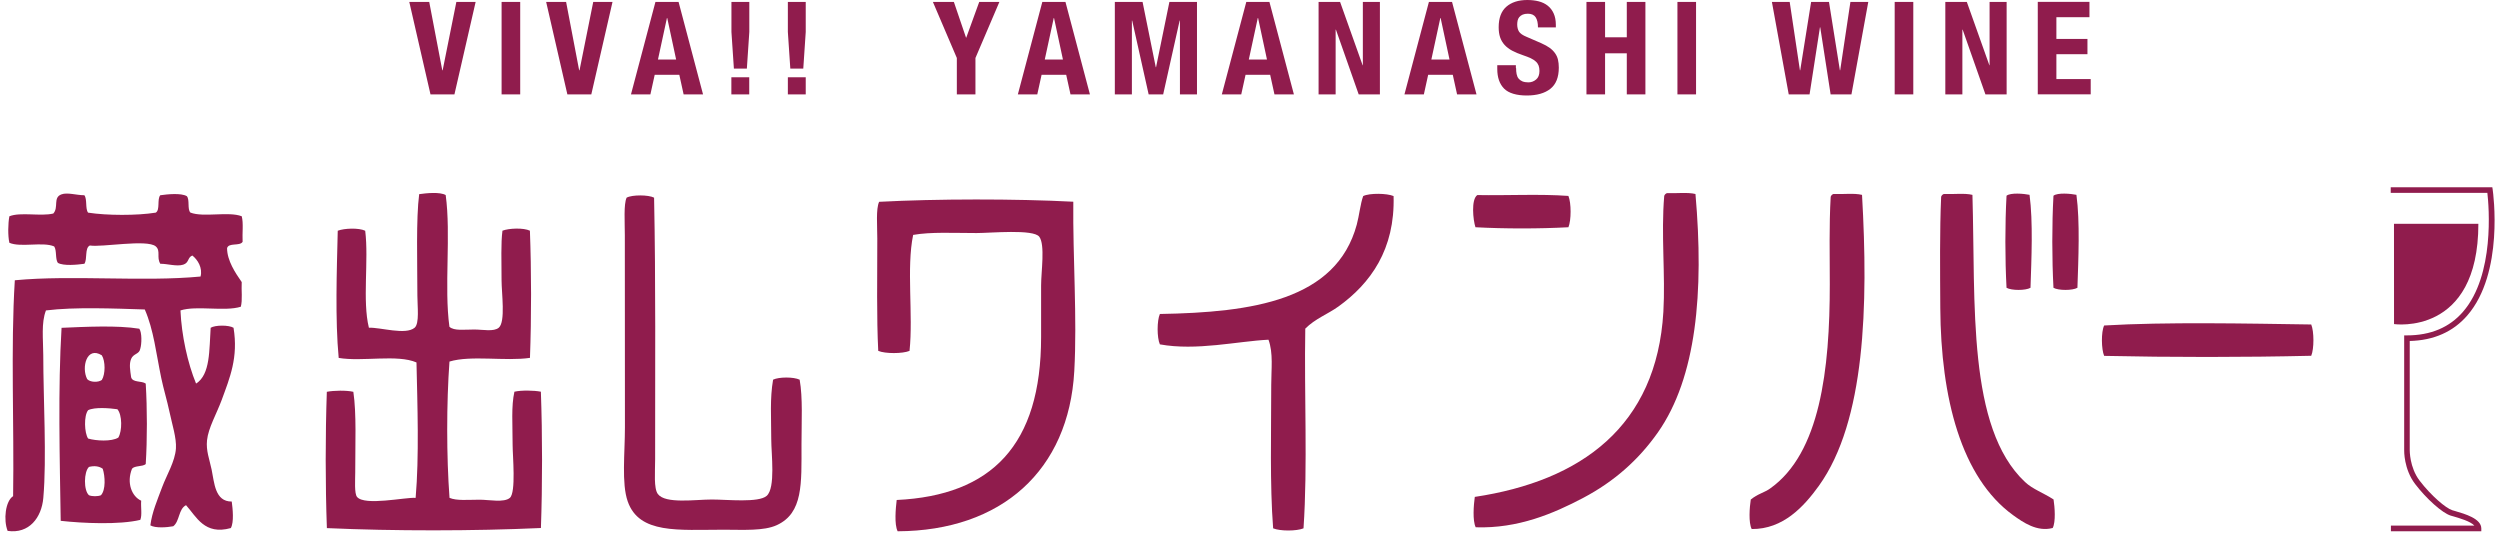 <svg width="436" height="93" viewBox="0 0 436 93" fill="none" xmlns="http://www.w3.org/2000/svg">
<path d="M77.133 12.258H77.198L79.59 0.336H82.952L79.254 16.461H75.078L71.379 0.336H74.858L77.133 12.258Z" fill="#901C4D"/>
<path d="M87.478 0.336H90.724V16.461H87.478V0.336Z" fill="#901C4D"/>
<path d="M101.004 12.258H101.068L103.46 0.336H106.822L103.124 16.461H98.948L95.249 0.336H98.728L101.004 12.258Z" fill="#901C4D"/>
<path d="M118.343 0.336L122.611 16.461H119.223L118.473 13.047H114.18L113.43 16.461H110.042L114.309 0.336H118.331H118.343ZM117.917 10.383L116.365 3.142H116.313L114.749 10.383H117.904H117.917Z" fill="#901C4D"/>
<path d="M127.563 5.573V0.336H130.68V5.573L130.253 11.961H127.99L127.563 5.573ZM130.667 16.461H127.55V13.474H130.667V16.461Z" fill="#901C4D"/>
<path d="M137.403 5.573V0.336H140.52V5.573L140.093 11.961H137.83L137.403 5.573ZM140.52 16.461H137.403V13.474H140.52V16.461Z" fill="#901C4D"/>
<path d="M168.463 6.569H168.514L170.777 0.336H174.294L170.118 10.112V16.461H166.872V10.112L162.696 0.336H166.355L168.476 6.569H168.463Z" fill="#901C4D"/>
<path d="M185.816 0.336L190.083 16.461H186.695L185.945 13.047H181.652L180.902 16.461H177.514L181.781 0.336H185.803H185.816ZM185.376 10.383L183.824 3.142H183.773L182.208 10.383H185.363H185.376Z" fill="#901C4D"/>
<path d="M199.264 0.336L201.565 11.715H201.617L203.944 0.336H208.755V16.461H205.781V3.595H205.729L202.858 16.461H200.324L197.453 3.595H197.402V16.461H194.427V0.336H199.264Z" fill="#901C4D"/>
<path d="M221.388 0.336L225.655 16.461H222.267L221.517 13.047H217.224L216.474 16.461H213.086L217.354 0.336H221.375H221.388ZM220.961 10.383L219.41 3.142H219.358L217.793 10.383H220.948H220.961Z" fill="#901C4D"/>
<path d="M237.629 11.379H237.681V0.336H240.655V16.461H236.956L232.987 5.172H232.935V16.461H229.961V0.336H233.711L237.642 11.379H237.629Z" fill="#901C4D"/>
<path d="M253.236 0.336L257.503 16.461H254.115L253.365 13.047H249.072L248.322 16.461H244.935L249.202 0.336H253.223H253.236ZM252.796 10.383L251.245 3.142H251.193L249.628 10.383H252.783H252.796Z" fill="#901C4D"/>
<path d="M264.408 11.896C264.408 12.271 264.434 12.62 264.498 12.918C264.563 13.228 264.667 13.487 264.835 13.694C265.003 13.9 265.223 14.069 265.494 14.185C265.779 14.301 266.128 14.366 266.541 14.366C267.033 14.366 267.485 14.211 267.886 13.875C268.287 13.551 268.481 13.047 268.481 12.375C268.481 12.013 268.429 11.702 268.339 11.444C268.235 11.185 268.08 10.939 267.847 10.732C267.628 10.525 267.33 10.332 266.955 10.151C266.58 9.982 266.128 9.801 265.585 9.62C264.86 9.375 264.24 9.116 263.71 8.832C263.18 8.547 262.74 8.211 262.391 7.823C262.042 7.435 261.783 6.995 261.615 6.491C261.447 5.987 261.369 5.405 261.369 4.746C261.369 3.155 261.809 1.965 262.701 1.177C263.593 0.401 264.809 0 266.36 0C267.085 0 267.744 0.078 268.352 0.233C268.96 0.388 269.49 0.647 269.929 0.996C270.369 1.345 270.718 1.797 270.964 2.353C271.209 2.896 271.339 3.556 271.339 4.332V4.784H268.222C268.222 4.021 268.093 3.427 267.822 3.013C267.55 2.599 267.097 2.392 266.464 2.392C266.102 2.392 265.804 2.444 265.559 2.547C265.313 2.651 265.132 2.793 264.977 2.961C264.835 3.129 264.731 3.336 264.679 3.556C264.628 3.776 264.602 4.021 264.602 4.254C264.602 4.746 264.705 5.172 264.912 5.508C265.119 5.845 265.572 6.155 266.27 6.439L268.778 7.526C269.399 7.797 269.903 8.082 270.291 8.366C270.679 8.651 270.99 8.974 271.222 9.31C271.455 9.646 271.623 10.021 271.714 10.422C271.804 10.823 271.856 11.275 271.856 11.78C271.856 13.487 271.365 14.715 270.382 15.491C269.399 16.267 268.016 16.655 266.257 16.655C264.498 16.655 263.102 16.254 262.313 15.452C261.524 14.65 261.124 13.512 261.124 12.025V11.366H264.369V11.845L264.408 11.896Z" fill="#901C4D"/>
<path d="M279.925 0.336V6.504H283.713V0.336H286.959V16.461H283.713V9.297H279.925V16.461H276.679V0.336H279.925Z" fill="#901C4D"/>
<path d="M292.545 0.336H295.791V16.461H292.545V0.336Z" fill="#901C4D"/>
<path d="M312.122 0.336L313.907 12.258H313.958L315.859 0.336H318.975L320.876 12.258H320.928L322.712 0.336H325.829L322.893 16.461H319.26L317.45 4.771H317.398L315.588 16.461H311.954L309.019 0.336H312.135H312.122Z" fill="#901C4D"/>
<path d="M330.432 0.336H333.678V16.461H330.432V0.336Z" fill="#901C4D"/>
<path d="M346.932 11.379H346.983V0.336H349.957V16.461H346.259L342.289 5.172H342.238V16.461H339.264V0.336H343.014L346.944 11.379H346.932Z" fill="#901C4D"/>
<path d="M364.388 3H358.634V6.789H364.052V9.452H358.634V13.784H364.621V16.448H355.388V0.323H364.401V2.987L364.388 3Z" fill="#901C4D"/>
<path d="M403.078 56.59C403.583 57.793 403.592 60.836 403.078 62.047C391.41 62.321 378.631 62.321 366.964 62.064C366.474 60.928 366.416 57.892 366.964 56.765C377.769 56.126 391.858 56.425 403.078 56.59Z" fill="#901C4D"/>
<path d="M362.129 33.977C362.768 38.695 362.469 45.197 362.303 50.189C361.449 50.686 358.978 50.686 358.124 50.189C357.859 45.205 357.85 39.11 358.124 34.135C358.854 33.562 361.159 33.778 362.138 33.977H362.129Z" fill="#901C4D"/>
<path d="M358.14 87.107C358.348 88.409 358.547 91.021 357.991 92.082C355.271 92.804 352.833 91.104 351.083 89.844C342.028 83.284 338.479 69.378 338.388 53.73C338.354 47.262 338.272 40.196 338.537 34.309C338.62 34.068 338.786 33.911 339.018 33.828C340.643 33.911 342.625 33.645 343.993 33.985C344.549 52.975 343.048 74.577 353.165 84.064C354.492 85.316 356.374 85.954 358.14 87.107Z" fill="#901C4D"/>
<path d="M353.953 33.977C354.583 38.695 354.284 45.197 354.119 50.189C353.273 50.686 350.793 50.686 349.939 50.189C349.674 45.205 349.666 39.11 349.939 34.135C350.669 33.562 352.966 33.778 353.953 33.977Z" fill="#901C4D"/>
<path d="M324.738 33.993C325.841 53.24 325.319 73.433 317.217 84.719C314.58 88.376 310.973 92.306 305.5 92.265C304.919 91.179 305.126 88.459 305.334 87.124C306.578 86.104 307.598 85.971 308.701 85.2C317.424 79.047 319.124 64.452 319.116 49.559C319.116 44.624 318.983 39.342 319.274 34.309C319.365 34.068 319.522 33.911 319.754 33.828C321.38 33.911 323.362 33.645 324.73 33.985L324.738 33.993Z" fill="#901C4D"/>
<path d="M295.69 33.844C297.191 50.952 295.864 65.828 289.13 75.423C285.747 80.224 281.51 83.972 276.136 86.817C270.953 89.553 264.75 92.207 257.362 91.958C256.79 90.781 257.005 88.085 257.204 86.659C275.755 83.873 288.923 74.337 290.092 54.385C290.465 47.983 289.669 40.868 290.242 34.159C290.325 33.927 290.49 33.77 290.723 33.678C292.348 33.753 294.33 33.496 295.698 33.836L295.69 33.844Z" fill="#901C4D"/>
<path d="M273.532 34.176C274.038 35.387 274.038 38.43 273.532 39.632C268.498 39.906 262.354 39.906 257.32 39.632C256.905 38.389 256.532 34.781 257.643 34.018C262.884 34.118 268.556 33.803 273.532 34.168V34.176Z" fill="#901C4D"/>
<path d="M243.04 34.184C243.314 43.522 239.002 49.434 233.421 53.456C231.572 54.783 229.349 55.587 227.641 57.312C227.434 68.814 228.072 81.169 227.334 92.141C226.115 92.646 223.246 92.646 222.035 92.141C221.447 84.511 221.704 75.431 221.704 67.106C221.704 64.402 222.085 61.591 221.223 59.244C215.75 59.518 208.66 61.218 202.283 60.057C201.76 58.896 201.76 55.919 202.283 54.758C218.403 54.484 233.048 52.378 236.622 39.168C237.045 37.609 237.244 35.553 237.741 34.193C238.861 33.645 241.904 33.703 243.04 34.193V34.184Z" fill="#901C4D"/>
<path d="M187.182 35.179C187.091 45.006 187.87 55.38 187.356 64.709C186.403 82.032 174.669 92.58 156.55 92.655C155.944 91.452 156.21 88.658 156.384 87.198C172.961 86.41 181.576 77.596 181.568 58.78C181.568 56.035 181.568 52.958 181.568 49.791C181.568 47.411 182.298 42.667 181.245 41.283C180.216 39.923 172.761 40.644 170.323 40.644C166.202 40.644 162.379 40.42 159.253 40.968C158.059 46.722 159.286 54.899 158.623 61.193C157.412 61.699 154.369 61.707 153.166 61.193C152.868 55.438 153 48.232 153 41.614C153 39.326 152.743 36.481 153.316 35.196C163.35 34.665 176.991 34.649 187.182 35.179Z" fill="#901C4D"/>
<path d="M139.46 66.213C140.028 69.419 139.781 73.523 139.781 77.537C139.781 84.346 140.078 89.464 135.478 91.582C133.195 92.629 129.668 92.382 126.222 92.382C118.302 92.382 111.477 93.173 109.474 87.445C108.378 84.321 108.988 79.021 108.988 74.521C108.988 63.072 108.98 52.588 108.971 41.016C108.971 38.7 108.749 35.609 109.285 34.471C110.232 33.944 113.109 33.961 114.073 34.471C114.37 49.11 114.246 64.572 114.255 80.101C114.255 82.351 113.991 85.178 114.733 86.159C116.043 87.914 121.244 87.115 124.145 87.115C126.841 87.115 132.313 87.717 133.715 86.472C135.281 85.071 134.506 79.169 134.506 76.581C134.506 72.823 134.25 69.534 134.827 66.213C135.858 65.718 138.413 65.718 139.451 66.213H139.46Z" fill="#901C4D"/>
<path d="M94.329 68.314C94.601 75.864 94.601 84.527 94.337 92.085C82.633 92.621 68.703 92.629 57.008 92.102C56.736 84.543 56.736 75.881 56.999 68.331C58.211 68.092 60.42 68.05 61.623 68.331C62.192 72.122 61.945 77.48 61.953 82.367C61.953 83.653 61.772 86.085 62.274 86.67C63.61 88.261 70.648 86.703 72.487 86.826C73.113 79.631 72.8 70.663 72.635 63.212C69.305 61.753 63.156 63.122 59.068 62.421C58.433 55.704 58.738 47.222 58.903 40.241C60.032 39.804 62.571 39.705 63.692 40.241C64.335 45.442 63.173 52.456 64.335 57.154C66.346 57.072 70.747 58.481 72.313 57.154C73.179 56.404 72.791 53.429 72.791 51.566C72.791 45.862 72.544 38.164 73.105 33.861C74.358 33.68 76.731 33.441 77.729 34.018C78.677 40.95 77.432 50.066 78.38 56.989C79.179 57.739 81.017 57.467 82.682 57.467C84.224 57.467 86.103 57.896 86.993 57.146C88.188 56.116 87.471 51.113 87.471 48.846C87.471 45.574 87.339 42.442 87.628 40.233C88.757 39.796 91.295 39.697 92.416 40.233C92.68 47.255 92.688 55.382 92.425 62.413C88.155 63.039 82.138 61.918 78.388 63.056C77.861 70.235 77.861 79.631 78.396 86.826C79.641 87.362 81.619 87.148 83.663 87.148C85.295 87.148 87.9 87.7 88.922 86.826C90.018 85.879 89.4 79.491 89.4 77.57C89.4 74.01 89.144 70.845 89.713 68.314C90.924 68.034 93.125 68.075 94.337 68.314H94.329Z" fill="#901C4D"/>
<path d="M42.155 37.703C42.485 38.914 42.229 40.703 42.312 42.17C41.842 42.978 39.847 42.261 39.6 43.291C39.616 45.459 41.042 47.593 42.155 49.192C42.072 50.602 42.32 52.333 41.998 53.495C39.163 54.377 34.292 53.239 31.473 54.138C31.663 58.481 32.718 63.311 34.193 66.897C36.707 65.322 36.476 60.995 36.74 57.163C37.539 56.668 39.921 56.668 40.729 57.163C41.578 62.355 40.086 65.866 38.66 69.765C37.762 72.188 36.328 74.628 36.105 76.787C35.916 78.617 36.517 80.051 36.905 81.889C37.383 84.148 37.465 87.494 40.416 87.469C40.589 88.714 40.828 91.088 40.259 92.093C35.668 93.379 34.259 90.115 32.446 88.104C31.119 88.747 31.341 90.931 30.212 91.78C29.099 91.986 27.096 92.135 26.223 91.624C26.519 89.291 27.451 87.189 28.291 84.923C29.058 82.862 30.525 80.488 30.682 78.222C30.805 76.392 30.006 73.969 29.561 71.842C29.14 69.847 28.506 67.779 28.127 65.941C27.228 61.646 26.808 57.517 25.25 53.973C19.917 53.808 13.084 53.511 8.015 54.138C7.166 56.305 7.537 59.133 7.546 61.96C7.546 69.435 8.164 79.928 7.554 86.843C7.249 90.28 5.081 93.132 1.331 92.588C0.573 90.659 0.944 87.387 2.287 86.53C2.485 74.076 1.85 60.789 2.584 48.879C12.639 47.923 24.92 49.184 34.976 48.228C35.371 46.695 34.457 45.277 33.542 44.56C32.668 44.923 33.014 45.813 31.951 46.159C30.814 46.522 29.19 45.986 27.962 46.002C27.261 44.898 28.069 43.744 27.162 42.969C25.654 41.684 17.725 43.167 15.672 42.813C14.733 43.258 15.277 45.178 14.716 46.002C13.464 46.176 11.09 46.415 10.092 45.846C9.606 45.17 9.928 43.67 9.45 42.978C7.488 42.12 3.589 43.2 1.636 42.343C1.356 41.14 1.397 38.939 1.636 37.719C3.565 36.944 7.109 37.769 9.293 37.241C10.282 36.169 9.186 34.447 10.727 33.895C11.757 33.516 13.299 34.043 14.716 34.051C15.236 34.752 14.84 36.367 15.359 37.084C18.599 37.595 23.923 37.612 27.162 37.084C27.962 36.615 27.36 34.735 27.953 34.051C29.206 33.87 31.58 33.631 32.577 34.208C33.13 34.818 32.627 36.491 33.212 37.076C35.512 37.958 39.839 36.829 42.147 37.711L42.155 37.703Z" fill="#901C4D"/>
<path d="M25.415 66.905C25.679 71.216 25.687 76.623 25.415 80.941C24.83 81.419 23.519 81.172 23.025 81.741C22.027 84.23 23 86.596 24.624 87.321C24.533 88.401 24.813 89.851 24.467 90.667C20.84 91.541 14.469 91.269 10.587 90.832C10.422 80.026 10.101 67.696 10.736 57.171C14.857 56.998 20.437 56.701 24.294 57.327C24.764 57.97 24.731 59.973 24.459 60.839C24.286 61.803 23.256 61.638 22.868 62.594C22.497 63.492 22.695 64.547 22.868 65.784C23.115 66.765 24.723 66.377 25.423 66.905H25.415ZM20.634 76.317C21.327 75.172 21.327 72.328 20.47 71.372C19.101 71.174 16.489 70.968 15.368 71.537C14.601 72.493 14.708 75.501 15.368 76.482C16.761 76.894 19.464 77.043 20.634 76.317ZM17.601 86.373C18.459 85.458 18.343 83.06 17.915 81.749C17.28 81.296 16.464 81.197 15.524 81.428C14.609 82.252 14.56 85.565 15.524 86.373C16.06 86.596 17.057 86.596 17.601 86.373ZM17.758 66.27C18.393 65.248 18.393 62.981 17.758 61.968C15.12 60.303 14.164 64.102 15.203 66.114C15.706 66.674 17.09 66.74 17.758 66.27Z" fill="#901C4D"/>
<path d="M432.748 92.647H416.975V91.67H431.539C430.866 90.917 428.848 90.341 427.888 90.061L427.383 89.916C425.942 89.468 423.172 87.002 421.202 84.416C419.209 81.798 419.289 78.611 419.289 78.475V58.491H419.769C423.9 58.491 427.191 57.106 429.553 54.368C435.093 47.971 434.069 36.017 433.796 33.631H416.943V32.655H434.661L434.725 33.071C434.805 33.656 436.735 47.587 430.298 55.017C427.832 57.867 424.453 59.364 420.258 59.468V78.491C420.266 78.539 420.201 81.486 421.979 83.824C423.973 86.442 426.575 88.644 427.671 88.98L428.16 89.124C429.873 89.62 432.74 90.445 432.74 92.166V92.655L432.748 92.647Z" fill="#901C4D"/>
<path d="M417.527 56.522C417.527 56.522 432.235 58.667 432.227 39.028H417.511L417.519 56.522H417.527Z" fill="#901C4D"/>
</svg>
